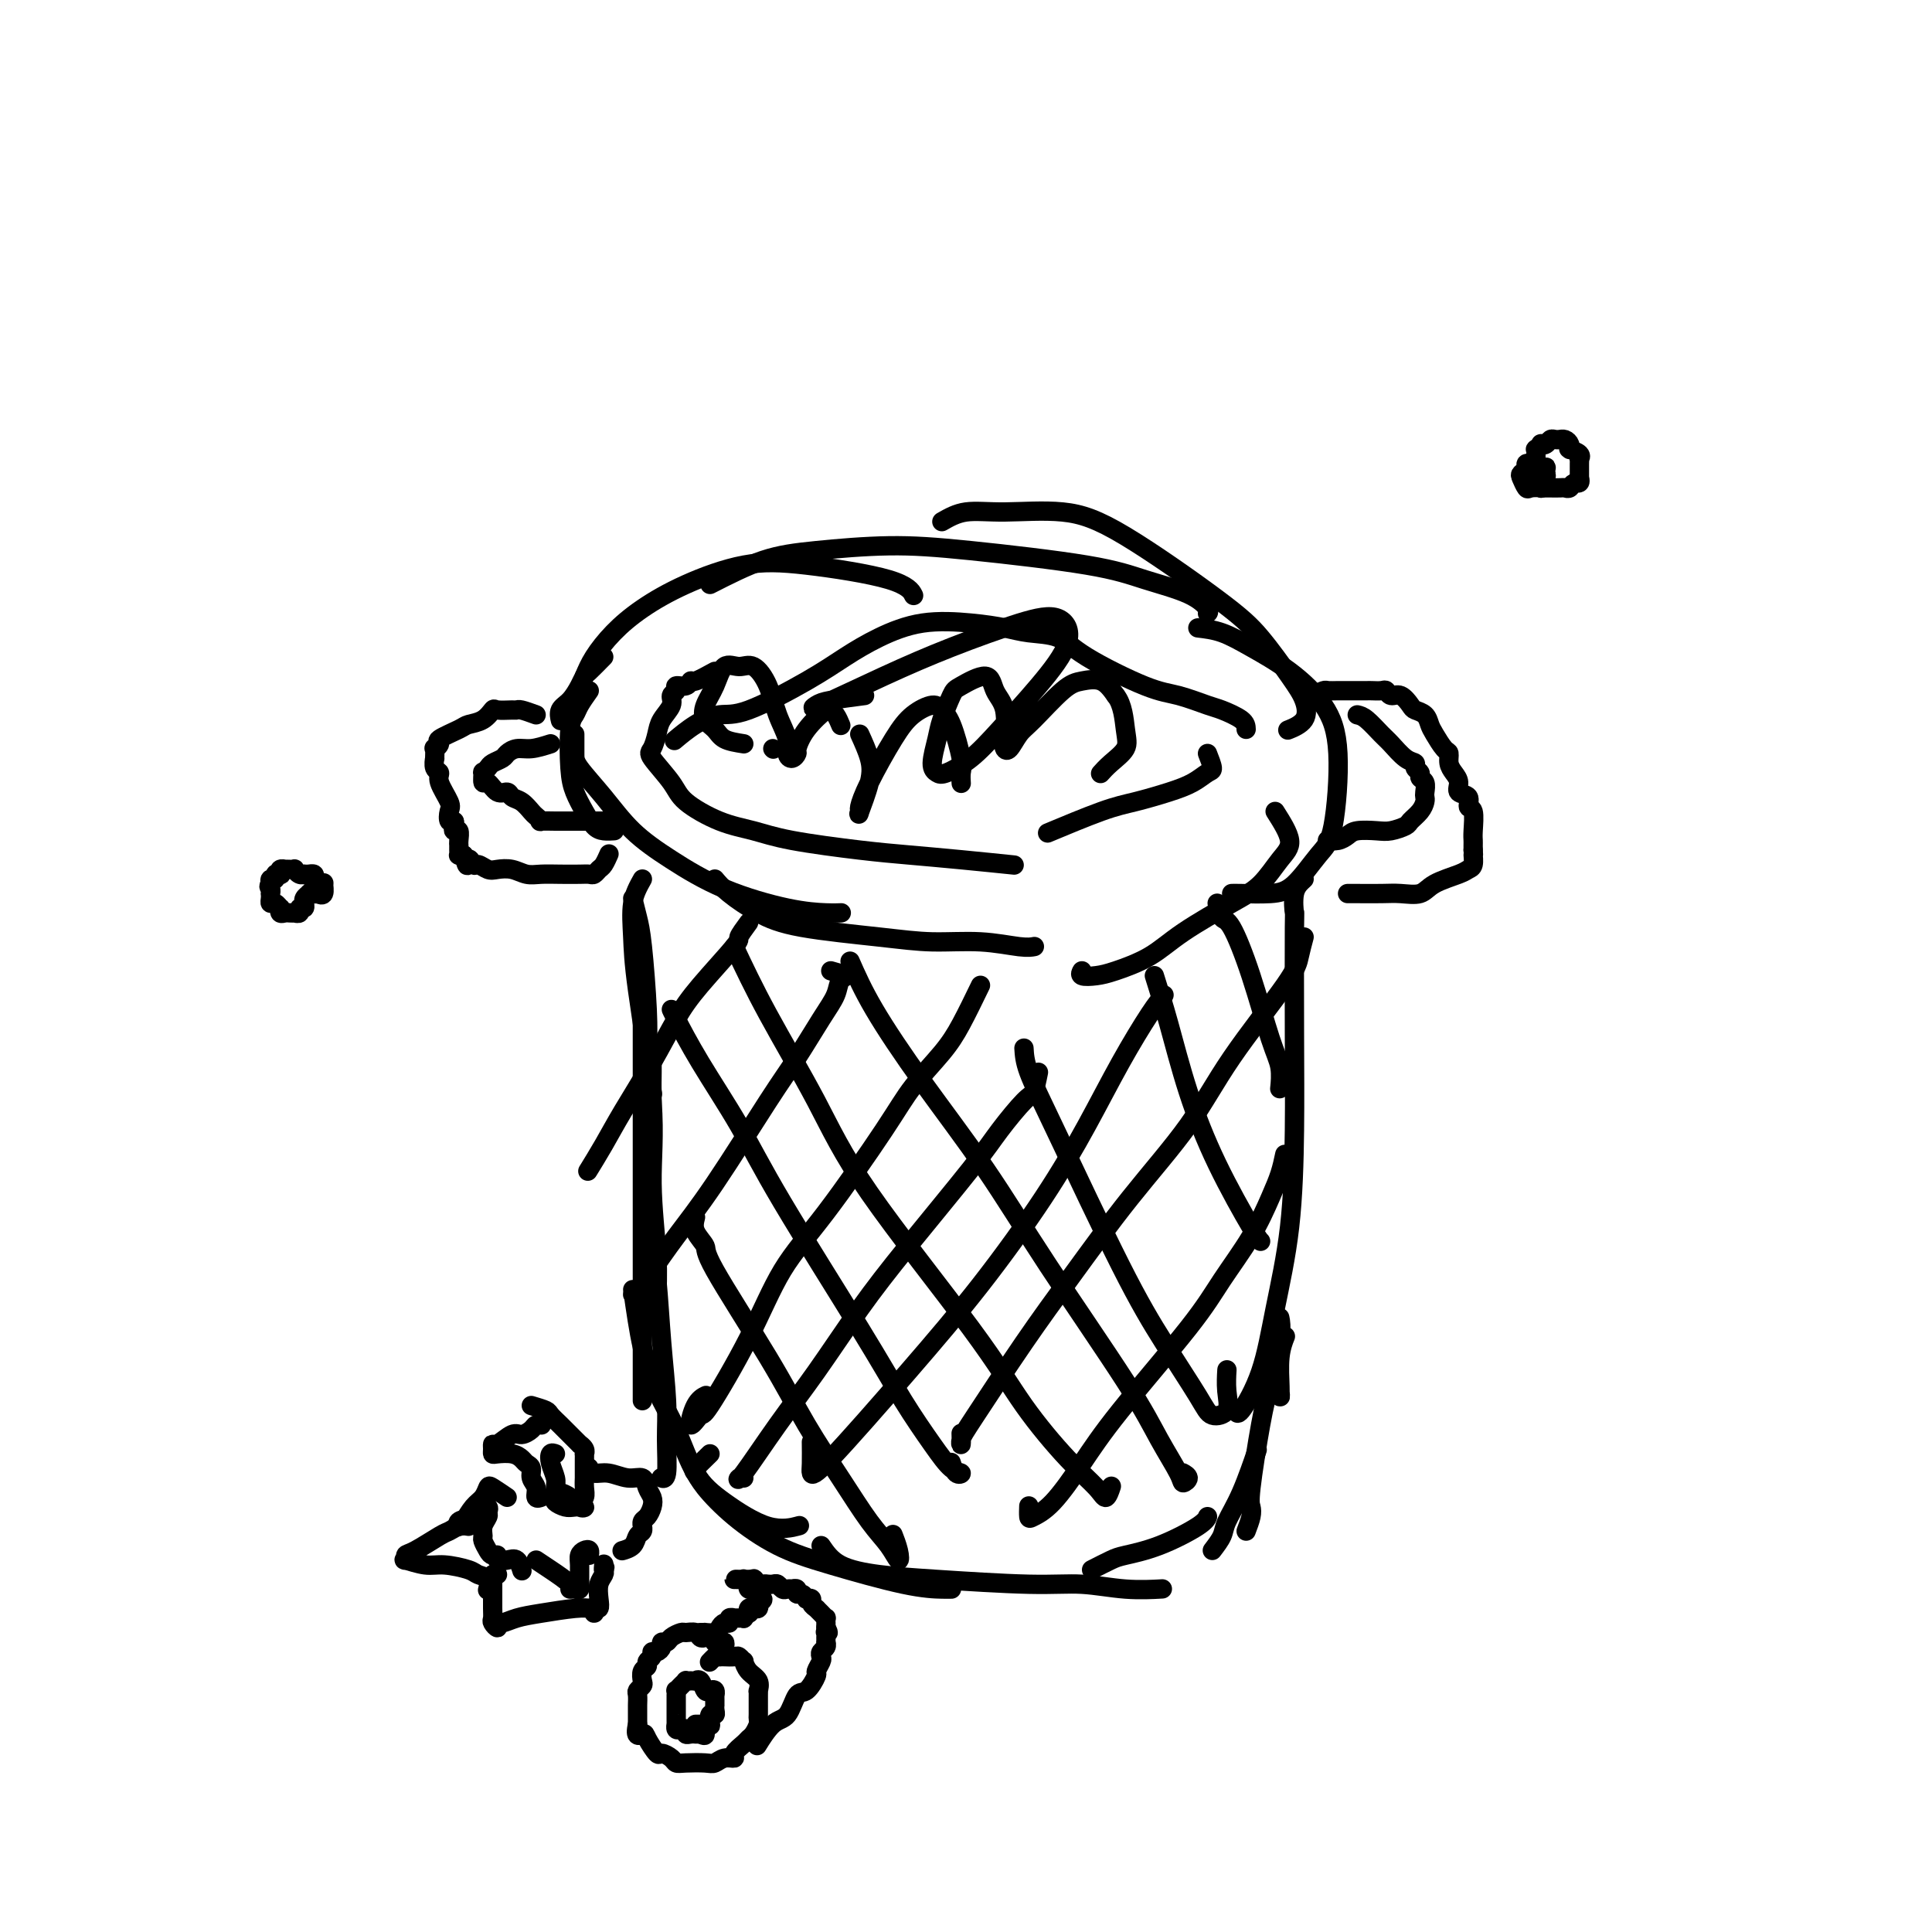 <svg viewBox='0 0 400 400' version='1.1' xmlns='http://www.w3.org/2000/svg' xmlns:xlink='http://www.w3.org/1999/xlink'><g fill='none' stroke='rgb(0,0,0)' stroke-width='4' stroke-linecap='round' stroke-linejoin='round'><path d='M125,136c-1.173,1.194 -2.346,2.388 -3,3c-0.654,0.612 -0.788,0.641 -1,1c-0.212,0.359 -0.502,1.049 -1,2c-0.498,0.951 -1.206,2.162 -2,3c-0.794,0.838 -1.675,1.303 -2,2c-0.325,0.697 -0.093,1.628 0,2c0.093,0.372 0.046,0.186 0,0'/><path d='M122,143c-0.761,1.076 -1.522,2.153 -2,3c-0.478,0.847 -0.672,1.465 -1,2c-0.328,0.535 -0.789,0.987 -1,3c-0.211,2.013 -0.170,5.587 0,8c0.170,2.413 0.470,3.666 1,5c0.530,1.334 1.291,2.750 2,4c0.709,1.250 1.365,2.335 2,3c0.635,0.665 1.248,0.910 2,1c0.752,0.090 1.643,0.026 2,0c0.357,-0.026 0.178,-0.013 0,0'/><path d='M119,152c0.002,1.486 0.005,2.972 0,4c-0.005,1.028 -0.017,1.597 1,3c1.017,1.403 3.063,3.640 5,6c1.937,2.360 3.764,4.843 6,7c2.236,2.157 4.880,3.990 8,6c3.120,2.010 6.717,4.199 11,6c4.283,1.801 9.251,3.215 13,4c3.749,0.785 6.279,0.942 8,1c1.721,0.058 2.635,0.017 3,0c0.365,-0.017 0.183,-0.008 0,0'/><path d='M148,182c0.751,0.892 1.501,1.784 3,3c1.499,1.216 3.745,2.756 6,4c2.255,1.244 4.519,2.194 9,3c4.481,0.806 11.180,1.470 16,2c4.820,0.530 7.761,0.927 11,1c3.239,0.073 6.775,-0.176 10,0c3.225,0.176 6.137,0.778 8,1c1.863,0.222 2.675,0.063 3,0c0.325,-0.063 0.162,-0.032 0,0'/><path d='M121,140c0.522,-1.244 1.044,-2.488 2,-4c0.956,-1.512 2.345,-3.293 4,-5c1.655,-1.707 3.577,-3.339 6,-5c2.423,-1.661 5.346,-3.352 9,-5c3.654,-1.648 8.037,-3.254 12,-4c3.963,-0.746 7.506,-0.633 13,0c5.494,0.633 12.941,1.786 17,3c4.059,1.214 4.731,2.490 5,3c0.269,0.510 0.134,0.255 0,0'/><path d='M147,121c3.767,-1.920 7.534,-3.840 11,-5c3.466,-1.160 6.632,-1.559 11,-2c4.368,-0.441 9.939,-0.922 15,-1c5.061,-0.078 9.612,0.249 17,1c7.388,0.751 17.612,1.928 24,3c6.388,1.072 8.941,2.039 12,3c3.059,0.961 6.624,1.917 9,3c2.376,1.083 3.563,2.291 4,3c0.437,0.709 0.125,0.917 0,1c-0.125,0.083 -0.062,0.042 0,0'/><path d='M195,108c1.503,-0.861 3.005,-1.722 5,-2c1.995,-0.278 4.481,0.029 8,0c3.519,-0.029 8.069,-0.392 12,0c3.931,0.392 7.242,1.538 13,5c5.758,3.462 13.963,9.238 19,13c5.037,3.762 6.908,5.509 9,8c2.092,2.491 4.406,5.725 6,8c1.594,2.275 2.469,3.589 3,5c0.531,1.411 0.720,2.918 0,4c-0.720,1.082 -2.349,1.738 -3,2c-0.651,0.262 -0.326,0.131 0,0'/><path d='M248,130c1.626,0.191 3.253,0.383 5,1c1.747,0.617 3.615,1.660 6,3c2.385,1.340 5.287,2.978 8,5c2.713,2.022 5.237,4.429 7,7c1.763,2.571 2.764,5.305 3,10c0.236,4.695 -0.293,11.349 -1,15c-0.707,3.651 -1.591,4.299 -3,6c-1.409,1.701 -3.345,4.456 -5,6c-1.655,1.544 -3.031,1.878 -5,2c-1.969,0.122 -4.530,0.033 -6,0c-1.470,-0.033 -1.849,-0.009 -2,0c-0.151,0.009 -0.076,0.005 0,0'/><path d='M264,168c1.403,2.213 2.806,4.425 3,6c0.194,1.575 -0.822,2.511 -2,4c-1.178,1.489 -2.517,3.530 -4,5c-1.483,1.470 -3.110,2.369 -6,4c-2.890,1.631 -7.045,3.993 -10,6c-2.955,2.007 -4.711,3.658 -7,5c-2.289,1.342 -5.111,2.373 -7,3c-1.889,0.627 -2.847,0.848 -4,1c-1.153,0.152 -2.503,0.233 -3,0c-0.497,-0.233 -0.142,-0.781 0,-1c0.142,-0.219 0.071,-0.110 0,0'/><path d='M111,148c-1.162,-0.424 -2.324,-0.847 -3,-1c-0.676,-0.153 -0.865,-0.034 -1,0c-0.135,0.034 -0.214,-0.016 -1,0c-0.786,0.016 -2.277,0.097 -3,0c-0.723,-0.097 -0.678,-0.373 -1,0c-0.322,0.373 -1.010,1.395 -2,2c-0.990,0.605 -2.283,0.793 -3,1c-0.717,0.207 -0.857,0.431 -2,1c-1.143,0.569 -3.287,1.481 -4,2c-0.713,0.519 0.005,0.645 0,1c-0.005,0.355 -0.735,0.939 -1,1c-0.265,0.061 -0.067,-0.401 0,0c0.067,0.401 0.002,1.667 0,2c-0.002,0.333 0.060,-0.265 0,0c-0.060,0.265 -0.240,1.393 0,2c0.240,0.607 0.900,0.692 1,1c0.100,0.308 -0.362,0.838 0,2c0.362,1.162 1.547,2.955 2,4c0.453,1.045 0.173,1.342 0,2c-0.173,0.658 -0.239,1.677 0,2c0.239,0.323 0.782,-0.050 1,0c0.218,0.050 0.111,0.524 0,1c-0.111,0.476 -0.226,0.953 0,1c0.226,0.047 0.793,-0.338 1,0c0.207,0.338 0.055,1.397 0,2c-0.055,0.603 -0.012,0.750 0,1c0.012,0.250 -0.007,0.603 0,1c0.007,0.397 0.040,0.838 0,1c-0.040,0.162 -0.154,0.046 0,0c0.154,-0.046 0.577,-0.023 1,0'/><path d='M96,177c0.948,3.874 0.820,1.560 1,1c0.180,-0.560 0.670,0.633 1,1c0.330,0.367 0.500,-0.094 1,0c0.500,0.094 1.329,0.743 2,1c0.671,0.257 1.182,0.121 2,0c0.818,-0.121 1.941,-0.229 3,0c1.059,0.229 2.052,0.793 3,1c0.948,0.207 1.851,0.056 3,0c1.149,-0.056 2.546,-0.018 4,0c1.454,0.018 2.967,0.017 4,0c1.033,-0.017 1.587,-0.051 2,0c0.413,0.051 0.685,0.185 1,0c0.315,-0.185 0.672,-0.689 1,-1c0.328,-0.311 0.627,-0.430 1,-1c0.373,-0.570 0.821,-1.591 1,-2c0.179,-0.409 0.090,-0.204 0,0'/><path d='M114,154c-1.407,0.447 -2.815,0.893 -4,1c-1.185,0.107 -2.149,-0.126 -3,0c-0.851,0.126 -1.591,0.613 -2,1c-0.409,0.387 -0.488,0.676 -1,1c-0.512,0.324 -1.458,0.683 -2,1c-0.542,0.317 -0.679,0.590 -1,1c-0.321,0.410 -0.827,0.955 -1,1c-0.173,0.045 -0.015,-0.409 0,0c0.015,0.409 -0.113,1.682 0,2c0.113,0.318 0.467,-0.319 1,0c0.533,0.319 1.246,1.595 2,2c0.754,0.405 1.550,-0.060 2,0c0.450,0.060 0.556,0.647 1,1c0.444,0.353 1.227,0.473 2,1c0.773,0.527 1.537,1.462 2,2c0.463,0.538 0.624,0.680 1,1c0.376,0.320 0.968,0.818 1,1c0.032,0.182 -0.496,0.049 0,0c0.496,-0.049 2.018,-0.013 3,0c0.982,0.013 1.426,0.004 3,0c1.574,-0.004 4.278,-0.001 6,0c1.722,0.001 2.464,0.000 3,0c0.536,-0.000 0.868,-0.000 1,0c0.132,0.000 0.066,0.000 0,0'/><path d='M272,144c0.780,-0.423 1.560,-0.845 2,-1c0.440,-0.155 0.542,-0.041 1,0c0.458,0.041 1.274,0.011 2,0c0.726,-0.011 1.364,-0.003 2,0c0.636,0.003 1.270,-0.000 2,0c0.730,0.000 1.557,0.004 2,0c0.443,-0.004 0.503,-0.017 1,0c0.497,0.017 1.433,0.064 2,0c0.567,-0.064 0.767,-0.238 1,0c0.233,0.238 0.500,0.889 1,1c0.500,0.111 1.233,-0.318 2,0c0.767,0.318 1.566,1.382 2,2c0.434,0.618 0.501,0.789 1,1c0.499,0.211 1.430,0.461 2,1c0.570,0.539 0.779,1.366 1,2c0.221,0.634 0.454,1.076 1,2c0.546,0.924 1.404,2.330 2,3c0.596,0.670 0.928,0.603 1,1c0.072,0.397 -0.116,1.257 0,2c0.116,0.743 0.538,1.369 1,2c0.462,0.631 0.965,1.265 1,2c0.035,0.735 -0.397,1.569 0,2c0.397,0.431 1.623,0.458 2,1c0.377,0.542 -0.095,1.598 0,2c0.095,0.402 0.758,0.149 1,1c0.242,0.851 0.065,2.805 0,4c-0.065,1.195 -0.017,1.629 0,2c0.017,0.371 0.005,0.677 0,1c-0.005,0.323 -0.002,0.661 0,1'/><path d='M305,176c0.142,1.820 -0.003,0.872 0,1c0.003,0.128 0.154,1.334 0,2c-0.154,0.666 -0.614,0.791 -1,1c-0.386,0.209 -0.699,0.501 -2,1c-1.301,0.499 -3.591,1.206 -5,2c-1.409,0.794 -1.936,1.677 -3,2c-1.064,0.323 -2.663,0.087 -4,0c-1.337,-0.087 -2.410,-0.023 -4,0c-1.590,0.023 -3.697,0.006 -5,0c-1.303,-0.006 -1.801,-0.002 -2,0c-0.199,0.002 -0.100,0.001 0,0'/><path d='M281,148c0.546,0.121 1.093,0.242 2,1c0.907,0.758 2.175,2.154 3,3c0.825,0.846 1.206,1.144 2,2c0.794,0.856 2.002,2.271 3,3c0.998,0.729 1.788,0.772 2,1c0.212,0.228 -0.153,0.642 0,1c0.153,0.358 0.826,0.659 1,1c0.174,0.341 -0.149,0.720 0,1c0.149,0.280 0.770,0.459 1,1c0.230,0.541 0.068,1.444 0,2c-0.068,0.556 -0.044,0.765 0,1c0.044,0.235 0.108,0.498 0,1c-0.108,0.502 -0.387,1.245 -1,2c-0.613,0.755 -1.561,1.522 -2,2c-0.439,0.478 -0.369,0.667 -1,1c-0.631,0.333 -1.965,0.811 -3,1c-1.035,0.189 -1.773,0.089 -3,0c-1.227,-0.089 -2.942,-0.168 -4,0c-1.058,0.168 -1.459,0.581 -2,1c-0.541,0.419 -1.223,0.844 -2,1c-0.777,0.156 -1.651,0.045 -2,0c-0.349,-0.045 -0.175,-0.022 0,0'/><path d='M148,139c-1.591,0.877 -3.182,1.755 -4,2c-0.818,0.245 -0.865,-0.142 -1,0c-0.135,0.142 -0.360,0.814 -1,1c-0.640,0.186 -1.695,-0.113 -2,0c-0.305,0.113 0.140,0.638 0,1c-0.140,0.362 -0.863,0.563 -1,1c-0.137,0.437 0.314,1.112 0,2c-0.314,0.888 -1.391,1.991 -2,3c-0.609,1.009 -0.750,1.924 -1,3c-0.250,1.076 -0.611,2.312 -1,3c-0.389,0.688 -0.808,0.828 0,2c0.808,1.172 2.844,3.378 4,5c1.156,1.622 1.433,2.662 3,4c1.567,1.338 4.424,2.974 7,4c2.576,1.026 4.872,1.440 7,2c2.128,0.560 4.088,1.264 8,2c3.912,0.736 9.775,1.504 14,2c4.225,0.496 6.813,0.721 10,1c3.187,0.279 6.973,0.614 11,1c4.027,0.386 8.293,0.825 10,1c1.707,0.175 0.853,0.088 0,0'/><path d='M258,151c-0.021,-0.634 -0.042,-1.269 -1,-2c-0.958,-0.731 -2.854,-1.560 -4,-2c-1.146,-0.440 -1.543,-0.493 -3,-1c-1.457,-0.507 -3.975,-1.470 -6,-2c-2.025,-0.530 -3.558,-0.628 -7,-2c-3.442,-1.372 -8.793,-4.017 -12,-6c-3.207,-1.983 -4.269,-3.304 -6,-4c-1.731,-0.696 -4.131,-0.767 -6,-1c-1.869,-0.233 -3.208,-0.629 -5,-1c-1.792,-0.371 -4.037,-0.717 -7,-1c-2.963,-0.283 -6.645,-0.502 -10,0c-3.355,0.502 -6.385,1.727 -9,3c-2.615,1.273 -4.817,2.594 -7,4c-2.183,1.406 -4.347,2.896 -8,5c-3.653,2.104 -8.794,4.824 -12,6c-3.206,1.176 -4.478,0.810 -6,1c-1.522,0.190 -3.294,0.936 -5,2c-1.706,1.064 -3.344,2.447 -4,3c-0.656,0.553 -0.328,0.277 0,0'/><path d='M250,156c0.473,1.203 0.946,2.406 1,3c0.054,0.594 -0.310,0.579 -1,1c-0.690,0.421 -1.707,1.276 -3,2c-1.293,0.724 -2.863,1.315 -5,2c-2.137,0.685 -4.841,1.462 -7,2c-2.159,0.538 -3.774,0.837 -7,2c-3.226,1.163 -8.065,3.189 -10,4c-1.935,0.811 -0.968,0.405 0,0'/><path d='M160,155c0.000,0.000 0.100,0.100 0.1,0.1'/><path d='M154,154c-1.521,-0.239 -3.042,-0.478 -4,-1c-0.958,-0.522 -1.351,-1.328 -2,-2c-0.649,-0.672 -1.552,-1.209 -2,-2c-0.448,-0.791 -0.441,-1.837 0,-3c0.441,-1.163 1.315,-2.445 2,-4c0.685,-1.555 1.180,-3.383 2,-4c0.820,-0.617 1.965,-0.023 3,0c1.035,0.023 1.961,-0.523 3,0c1.039,0.523 2.190,2.117 3,4c0.810,1.883 1.279,4.056 2,6c0.721,1.944 1.695,3.658 2,5c0.305,1.342 -0.058,2.310 0,3c0.058,0.690 0.538,1.102 1,1c0.462,-0.102 0.908,-0.718 1,-1c0.092,-0.282 -0.169,-0.232 0,-1c0.169,-0.768 0.767,-2.356 2,-4c1.233,-1.644 3.101,-3.344 4,-4c0.899,-0.656 0.829,-0.269 1,0c0.171,0.269 0.585,0.418 1,1c0.415,0.582 0.833,1.595 1,2c0.167,0.405 0.084,0.203 0,0'/><path d='M178,152c0.784,1.729 1.568,3.457 2,5c0.432,1.543 0.511,2.900 0,5c-0.511,2.100 -1.613,4.943 -2,6c-0.387,1.057 -0.057,0.327 0,0c0.057,-0.327 -0.157,-0.250 0,-1c0.157,-0.750 0.685,-2.328 2,-5c1.315,-2.672 3.415,-6.438 5,-9c1.585,-2.562 2.653,-3.920 4,-5c1.347,-1.080 2.974,-1.881 4,-2c1.026,-0.119 1.452,0.445 2,1c0.548,0.555 1.219,1.102 2,3c0.781,1.898 1.673,5.148 2,7c0.327,1.852 0.088,2.306 0,3c-0.088,0.694 -0.025,1.627 0,2c0.025,0.373 0.013,0.187 0,0'/><path d='M179,144c-2.671,0.348 -5.341,0.695 -7,1c-1.659,0.305 -2.305,0.566 -3,1c-0.695,0.434 -1.438,1.041 1,0c2.438,-1.041 8.059,-3.731 13,-6c4.941,-2.269 9.203,-4.116 14,-6c4.797,-1.884 10.129,-3.804 14,-5c3.871,-1.196 6.281,-1.667 8,-1c1.719,0.667 2.749,2.473 2,5c-0.749,2.527 -3.275,5.774 -6,9c-2.725,3.226 -5.649,6.430 -8,9c-2.351,2.570 -4.129,4.504 -6,6c-1.871,1.496 -3.834,2.552 -5,3c-1.166,0.448 -1.535,0.288 -2,0c-0.465,-0.288 -1.025,-0.705 -1,-2c0.025,-1.295 0.637,-3.467 1,-5c0.363,-1.533 0.477,-2.426 1,-4c0.523,-1.574 1.454,-3.827 2,-5c0.546,-1.173 0.707,-1.264 2,-2c1.293,-0.736 3.719,-2.117 5,-2c1.281,0.117 1.417,1.733 2,3c0.583,1.267 1.612,2.186 2,4c0.388,1.814 0.134,4.523 0,6c-0.134,1.477 -0.150,1.724 0,2c0.150,0.276 0.465,0.582 1,0c0.535,-0.582 1.291,-2.053 2,-3c0.709,-0.947 1.372,-1.370 3,-3c1.628,-1.630 4.220,-4.468 6,-6c1.780,-1.532 2.749,-1.759 4,-2c1.251,-0.241 2.786,-0.498 4,0c1.214,0.498 2.107,1.749 3,3'/><path d='M231,144c1.496,1.847 1.735,4.965 2,7c0.265,2.035 0.556,2.989 0,4c-0.556,1.011 -1.957,2.080 -3,3c-1.043,0.920 -1.726,1.691 -2,2c-0.274,0.309 -0.137,0.154 0,0'/><path d='M131,186c0.339,1.349 0.678,2.698 1,4c0.322,1.302 0.626,2.555 1,6c0.374,3.445 0.818,9.080 1,13c0.182,3.920 0.101,6.124 0,8c-0.101,1.876 -0.223,3.423 0,5c0.223,1.577 0.792,3.182 1,4c0.208,0.818 0.056,0.848 0,0c-0.056,-0.848 -0.015,-2.574 0,-4c0.015,-1.426 0.004,-2.550 0,-3c-0.004,-0.450 -0.002,-0.225 0,0'/><path d='M133,182c-0.840,1.497 -1.680,2.994 -2,5c-0.320,2.006 -0.120,4.523 0,7c0.120,2.477 0.162,4.916 1,11c0.838,6.084 2.474,15.812 3,23c0.526,7.188 -0.059,11.834 0,17c0.059,5.166 0.762,10.851 1,15c0.238,4.149 0.011,6.761 0,9c-0.011,2.239 0.193,4.105 0,4c-0.193,-0.105 -0.783,-2.182 -1,-4c-0.217,-1.818 -0.062,-3.377 0,-4c0.062,-0.623 0.031,-0.312 0,0'/><path d='M133,200c0.000,0.168 0.000,0.335 0,3c0.000,2.665 0.000,7.827 0,12c0.000,4.173 0.000,7.357 0,11c0.000,3.643 0.000,7.746 0,12c0.000,4.254 0.000,8.660 0,13c0.000,4.340 0.000,8.613 0,14c0.000,5.387 0.000,11.887 0,16c0.000,4.113 0.000,5.838 0,7c0.000,1.162 0.000,1.761 0,2c0.000,0.239 0.000,0.120 0,0'/><path d='M135,226c0.002,1.362 0.004,2.725 0,4c-0.004,1.275 -0.012,2.464 0,3c0.012,0.536 0.046,0.420 0,4c-0.046,3.580 -0.170,10.856 0,16c0.170,5.144 0.635,8.156 1,12c0.365,3.844 0.630,8.518 1,13c0.370,4.482 0.845,8.770 1,12c0.155,3.230 -0.011,5.401 0,8c0.011,2.599 0.199,5.624 0,7c-0.199,1.376 -0.784,1.101 -1,1c-0.216,-0.101 -0.062,-0.029 0,0c0.062,0.029 0.031,0.014 0,0'/><path d='M131,267c0.603,4.232 1.206,8.465 2,12c0.794,3.535 1.778,6.374 3,9c1.222,2.626 2.682,5.040 4,8c1.318,2.960 2.494,6.467 4,9c1.506,2.533 3.342,4.091 6,6c2.658,1.909 6.139,4.168 9,5c2.861,0.832 5.103,0.238 6,0c0.897,-0.238 0.448,-0.119 0,0'/><path d='M147,301c-1.241,1.208 -2.482,2.417 -3,3c-0.518,0.583 -0.314,0.542 0,1c0.314,0.458 0.739,1.415 2,3c1.261,1.585 3.360,3.798 6,6c2.640,2.202 5.821,4.394 9,6c3.179,1.606 6.354,2.626 11,4c4.646,1.374 10.761,3.100 15,4c4.239,0.900 6.603,0.973 8,1c1.397,0.027 1.828,0.008 2,0c0.172,-0.008 0.086,-0.004 0,0'/><path d='M170,320c1.014,1.486 2.028,2.971 4,4c1.972,1.029 4.902,1.600 8,2c3.098,0.400 6.365,0.629 12,1c5.635,0.371 13.637,0.884 19,1c5.363,0.116 8.087,-0.165 11,0c2.913,0.165 6.015,0.775 9,1c2.985,0.225 5.853,0.064 7,0c1.147,-0.064 0.574,-0.032 0,0'/><path d='M226,325c1.503,-0.765 3.005,-1.529 4,-2c0.995,-0.471 1.482,-0.648 3,-1c1.518,-0.352 4.067,-0.878 7,-2c2.933,-1.122 6.251,-2.841 8,-4c1.749,-1.159 1.928,-1.760 2,-2c0.072,-0.240 0.036,-0.120 0,0'/><path d='M251,321c0.799,-1.046 1.598,-2.093 2,-3c0.402,-0.907 0.407,-1.676 1,-3c0.593,-1.324 1.775,-3.203 3,-6c1.225,-2.797 2.493,-6.514 3,-8c0.507,-1.486 0.254,-0.743 0,0'/><path d='M258,317c0.410,-1.072 0.819,-2.144 1,-3c0.181,-0.856 0.133,-1.495 0,-2c-0.133,-0.505 -0.351,-0.875 0,-4c0.351,-3.125 1.271,-9.006 2,-13c0.729,-3.994 1.268,-6.101 2,-9c0.732,-2.899 1.659,-6.588 2,-9c0.341,-2.412 0.098,-3.546 0,-4c-0.098,-0.454 -0.049,-0.227 0,0'/><path d='M263,277c0.309,0.934 0.618,1.867 1,4c0.382,2.133 0.838,5.464 1,7c0.162,1.536 0.030,1.276 0,1c-0.030,-0.276 0.044,-0.569 0,-2c-0.044,-1.431 -0.204,-4.001 0,-6c0.204,-1.999 0.773,-3.428 1,-4c0.227,-0.572 0.114,-0.286 0,0'/><path d='M270,182c-0.845,0.761 -1.690,1.522 -2,3c-0.310,1.478 -0.084,3.672 0,4c0.084,0.328 0.027,-1.208 0,3c-0.027,4.208 -0.025,14.162 0,22c0.025,7.838 0.073,13.559 0,20c-0.073,6.441 -0.268,13.603 -1,20c-0.732,6.397 -2.000,12.029 -3,17c-1.000,4.971 -1.732,9.281 -3,13c-1.268,3.719 -3.072,6.847 -4,8c-0.928,1.153 -0.979,0.329 -1,0c-0.021,-0.329 -0.010,-0.165 0,0'/><path d='M144,252c-0.241,0.959 -0.482,1.918 0,3c0.482,1.082 1.688,2.288 2,3c0.312,0.712 -0.269,0.931 2,5c2.269,4.069 7.388,11.988 11,18c3.612,6.012 5.718,10.117 8,14c2.282,3.883 4.742,7.544 7,11c2.258,3.456 4.314,6.709 6,9c1.686,2.291 3.001,3.622 4,5c0.999,1.378 1.680,2.802 2,3c0.320,0.198 0.278,-0.831 0,-2c-0.278,-1.169 -0.794,-2.477 -1,-3c-0.206,-0.523 -0.103,-0.262 0,0'/><path d='M139,209c0.056,0.140 0.113,0.279 1,2c0.887,1.721 2.605,5.023 5,9c2.395,3.977 5.466,8.628 8,13c2.534,4.372 4.530,8.464 9,16c4.470,7.536 11.412,18.516 16,26c4.588,7.484 6.820,11.471 9,15c2.180,3.529 4.307,6.598 6,9c1.693,2.402 2.951,4.135 4,5c1.049,0.865 1.889,0.861 2,1c0.111,0.139 -0.509,0.422 -1,0c-0.491,-0.422 -0.855,-1.549 -1,-2c-0.145,-0.451 -0.073,-0.225 0,0'/><path d='M152,196c2.009,4.257 4.017,8.514 7,14c2.983,5.486 6.939,12.203 10,18c3.061,5.797 5.226,10.676 11,19c5.774,8.324 15.158,20.093 21,28c5.842,7.907 8.144,11.954 11,16c2.856,4.046 6.268,8.093 9,11c2.732,2.907 4.784,4.676 6,6c1.216,1.324 1.597,2.203 2,2c0.403,-0.203 0.830,-1.486 1,-2c0.170,-0.514 0.085,-0.257 0,0'/><path d='M176,199c1.301,2.958 2.602,5.915 5,10c2.398,4.085 5.894,9.296 10,15c4.106,5.704 8.824,11.899 13,18c4.176,6.101 7.811,12.109 13,20c5.189,7.891 11.931,17.667 16,24c4.069,6.333 5.465,9.224 7,12c1.535,2.776 3.210,5.437 4,7c0.790,1.563 0.696,2.027 1,2c0.304,-0.027 1.005,-0.546 1,-1c-0.005,-0.454 -0.716,-0.844 -1,-1c-0.284,-0.156 -0.142,-0.078 0,0'/><path d='M212,217c0.078,1.352 0.157,2.704 1,5c0.843,2.296 2.451,5.537 6,13c3.549,7.463 9.039,19.148 13,27c3.961,7.852 6.392,11.872 9,16c2.608,4.128 5.392,8.363 7,11c1.608,2.637 2.039,3.676 3,4c0.961,0.324 2.454,-0.068 3,-1c0.546,-0.932 0.147,-2.405 0,-4c-0.147,-1.595 -0.042,-3.313 0,-4c0.042,-0.687 0.021,-0.344 0,0'/><path d='M239,202c0.944,2.997 1.889,5.994 3,10c1.111,4.006 2.389,9.021 4,14c1.611,4.979 3.556,9.922 6,15c2.444,5.078 5.389,10.290 7,13c1.611,2.710 1.889,2.917 2,3c0.111,0.083 0.056,0.041 0,0'/><path d='M252,187c0.289,1.250 0.579,2.500 1,3c0.421,0.500 0.974,0.250 2,2c1.026,1.750 2.523,5.499 4,10c1.477,4.501 2.932,9.753 4,13c1.068,3.247 1.749,4.490 2,6c0.251,1.510 0.072,3.289 0,4c-0.072,0.711 -0.036,0.356 0,0'/><path d='M155,191c-0.912,1.242 -1.823,2.484 -2,3c-0.177,0.516 0.382,0.306 -1,2c-1.382,1.694 -4.704,5.291 -7,8c-2.296,2.709 -3.565,4.531 -5,7c-1.435,2.469 -3.037,5.587 -5,9c-1.963,3.413 -4.289,7.121 -6,10c-1.711,2.879 -2.807,4.929 -4,7c-1.193,2.071 -2.484,4.163 -3,5c-0.516,0.837 -0.258,0.418 0,0'/><path d='M172,201c1.366,0.374 2.733,0.748 3,1c0.267,0.252 -0.565,0.380 -1,1c-0.435,0.620 -0.473,1.730 -1,3c-0.527,1.270 -1.543,2.700 -3,5c-1.457,2.300 -3.355,5.469 -5,8c-1.645,2.531 -3.035,4.426 -6,9c-2.965,4.574 -7.503,11.829 -11,17c-3.497,5.171 -5.953,8.257 -8,11c-2.047,2.743 -3.687,5.141 -5,7c-1.313,1.859 -2.300,3.179 -3,4c-0.700,0.821 -1.111,1.144 -1,1c0.111,-0.144 0.746,-0.755 1,-1c0.254,-0.245 0.127,-0.122 0,0'/><path d='M203,204c-1.393,2.873 -2.785,5.745 -4,8c-1.215,2.255 -2.252,3.892 -4,6c-1.748,2.108 -4.206,4.687 -6,7c-1.794,2.313 -2.922,4.359 -6,9c-3.078,4.641 -8.105,11.878 -12,17c-3.895,5.122 -6.659,8.130 -9,12c-2.341,3.870 -4.257,8.604 -7,14c-2.743,5.396 -6.311,11.456 -8,14c-1.689,2.544 -1.500,1.571 -2,2c-0.500,0.429 -1.691,2.259 -2,2c-0.309,-0.259 0.263,-2.608 1,-4c0.737,-1.392 1.639,-1.826 2,-2c0.361,-0.174 0.180,-0.087 0,0'/><path d='M215,222c-0.323,1.610 -0.645,3.220 -1,4c-0.355,0.780 -0.741,0.729 -2,2c-1.259,1.271 -3.391,3.862 -5,6c-1.609,2.138 -2.696,3.823 -6,8c-3.304,4.177 -8.826,10.847 -13,16c-4.174,5.153 -7.000,8.788 -10,13c-3.000,4.212 -6.173,8.999 -9,13c-2.827,4.001 -5.307,7.216 -8,11c-2.693,3.784 -5.598,8.138 -7,10c-1.402,1.862 -1.301,1.232 -1,1c0.301,-0.232 0.800,-0.066 1,0c0.200,0.066 0.100,0.033 0,0'/><path d='M241,206c-0.750,0.862 -1.499,1.724 -3,4c-1.501,2.276 -3.753,5.966 -6,10c-2.247,4.034 -4.489,8.413 -7,13c-2.511,4.587 -5.289,9.384 -9,15c-3.711,5.616 -8.353,12.051 -13,18c-4.647,5.949 -9.298,11.411 -15,18c-5.702,6.589 -12.456,14.304 -16,18c-3.544,3.696 -3.878,3.372 -4,3c-0.122,-0.372 -0.033,-0.792 0,-2c0.033,-1.208 0.009,-3.202 0,-4c-0.009,-0.798 -0.005,-0.399 0,0'/><path d='M270,194c-0.364,1.377 -0.728,2.755 -1,4c-0.272,1.245 -0.453,2.358 -3,6c-2.547,3.642 -7.460,9.812 -11,15c-3.540,5.188 -5.708,9.392 -9,14c-3.292,4.608 -7.709,9.619 -12,15c-4.291,5.381 -8.456,11.132 -12,16c-3.544,4.868 -6.466,8.852 -10,14c-3.534,5.148 -7.679,11.460 -10,15c-2.321,3.540 -2.818,4.310 -3,5c-0.182,0.690 -0.049,1.301 0,1c0.049,-0.301 0.014,-1.515 0,-2c-0.014,-0.485 -0.007,-0.243 0,0'/><path d='M266,239c-0.277,1.307 -0.554,2.614 -1,4c-0.446,1.386 -1.062,2.849 -2,5c-0.938,2.151 -2.199,4.988 -4,8c-1.801,3.012 -4.144,6.200 -6,9c-1.856,2.800 -3.226,5.212 -7,10c-3.774,4.788 -9.954,11.950 -14,17c-4.046,5.050 -5.960,7.987 -8,11c-2.040,3.013 -4.207,6.103 -6,8c-1.793,1.897 -3.213,2.601 -4,3c-0.787,0.399 -0.943,0.492 -1,0c-0.057,-0.492 -0.016,-1.569 0,-2c0.016,-0.431 0.008,-0.215 0,0'/><path d='M112,295c0.096,0.021 0.193,0.042 0,0c-0.193,-0.042 -0.675,-0.147 -1,0c-0.325,0.147 -0.494,0.546 -1,1c-0.506,0.454 -1.351,0.961 -2,1c-0.649,0.039 -1.102,-0.392 -2,0c-0.898,0.392 -2.239,1.608 -3,2c-0.761,0.392 -0.940,-0.039 -1,0c-0.060,0.039 0.001,0.549 0,1c-0.001,0.451 -0.064,0.842 0,1c0.064,0.158 0.256,0.083 1,0c0.744,-0.083 2.041,-0.174 3,0c0.959,0.174 1.582,0.612 2,1c0.418,0.388 0.633,0.724 1,1c0.367,0.276 0.887,0.491 1,1c0.113,0.509 -0.180,1.313 0,2c0.180,0.687 0.832,1.256 1,2c0.168,0.744 -0.147,1.662 0,2c0.147,0.338 0.756,0.097 1,0c0.244,-0.097 0.122,-0.048 0,0'/><path d='M115,301c-0.392,-0.148 -0.784,-0.296 -1,0c-0.216,0.296 -0.256,1.035 0,2c0.256,0.965 0.807,2.157 1,3c0.193,0.843 0.029,1.336 0,2c-0.029,0.664 0.077,1.498 0,2c-0.077,0.502 -0.338,0.672 0,1c0.338,0.328 1.276,0.813 2,1c0.724,0.187 1.234,0.074 2,0c0.766,-0.074 1.788,-0.111 2,0c0.212,0.111 -0.387,0.370 -1,0c-0.613,-0.370 -1.242,-1.369 -2,-2c-0.758,-0.631 -1.645,-0.895 -2,-1c-0.355,-0.105 -0.177,-0.053 0,0'/><path d='M110,291c1.204,0.358 2.407,0.717 3,1c0.593,0.283 0.575,0.492 1,1c0.425,0.508 1.295,1.316 2,2c0.705,0.684 1.247,1.245 2,2c0.753,0.755 1.719,1.704 2,2c0.281,0.296 -0.121,-0.062 0,0c0.121,0.062 0.764,0.543 1,1c0.236,0.457 0.063,0.891 0,1c-0.063,0.109 -0.017,-0.107 0,0c0.017,0.107 0.005,0.539 0,1c-0.005,0.461 -0.002,0.952 0,1c0.002,0.048 0.001,-0.349 0,0c-0.001,0.349 -0.004,1.442 0,2c0.004,0.558 0.015,0.580 0,1c-0.015,0.420 -0.057,1.237 0,2c0.057,0.763 0.211,1.473 0,2c-0.211,0.527 -0.788,0.873 -1,1c-0.212,0.127 -0.061,0.036 0,0c0.061,-0.036 0.030,-0.018 0,0'/><path d='M105,310c-1.173,-0.795 -2.345,-1.590 -3,-2c-0.655,-0.410 -0.792,-0.435 -1,0c-0.208,0.435 -0.488,1.329 -1,2c-0.512,0.671 -1.255,1.120 -2,2c-0.745,0.880 -1.490,2.190 -2,3c-0.510,0.810 -0.784,1.120 -1,1c-0.216,-0.120 -0.373,-0.670 0,-1c0.373,-0.330 1.278,-0.440 2,-1c0.722,-0.560 1.261,-1.570 2,-2c0.739,-0.430 1.676,-0.280 2,0c0.324,0.280 0.033,0.690 0,1c-0.033,0.310 0.190,0.520 0,1c-0.190,0.480 -0.794,1.229 -1,2c-0.206,0.771 -0.012,1.565 0,2c0.012,0.435 -0.156,0.513 0,1c0.156,0.487 0.636,1.385 1,2c0.364,0.615 0.612,0.947 1,1c0.388,0.053 0.917,-0.175 1,0c0.083,0.175 -0.279,0.751 0,1c0.279,0.249 1.198,0.170 2,0c0.802,-0.170 1.485,-0.430 2,0c0.515,0.430 0.861,1.552 1,2c0.139,0.448 0.069,0.224 0,0'/><path d='M111,323c0.809,0.537 1.618,1.073 3,2c1.382,0.927 3.337,2.243 4,3c0.663,0.757 0.034,0.953 0,1c-0.034,0.047 0.526,-0.057 1,0c0.474,0.057 0.862,0.275 1,0c0.138,-0.275 0.027,-1.041 0,-2c-0.027,-0.959 0.031,-2.110 0,-3c-0.031,-0.890 -0.152,-1.520 0,-2c0.152,-0.480 0.577,-0.809 1,-1c0.423,-0.191 0.845,-0.244 1,0c0.155,0.244 0.044,0.784 0,1c-0.044,0.216 -0.022,0.108 0,0'/><path d='M122,304c-0.049,-0.122 -0.097,-0.245 0,0c0.097,0.245 0.340,0.856 1,1c0.660,0.144 1.735,-0.180 3,0c1.265,0.180 2.718,0.863 4,1c1.282,0.137 2.393,-0.272 3,0c0.607,0.272 0.709,1.224 1,2c0.291,0.776 0.772,1.375 1,2c0.228,0.625 0.205,1.277 0,2c-0.205,0.723 -0.590,1.517 -1,2c-0.410,0.483 -0.845,0.653 -1,1c-0.155,0.347 -0.029,0.870 0,1c0.029,0.130 -0.038,-0.133 0,0c0.038,0.133 0.181,0.663 0,1c-0.181,0.337 -0.688,0.482 -1,1c-0.312,0.518 -0.430,1.409 -1,2c-0.570,0.591 -1.591,0.883 -2,1c-0.409,0.117 -0.204,0.058 0,0'/><path d='M103,326c-0.423,-0.094 -0.845,-0.187 -1,0c-0.155,0.187 -0.041,0.656 0,1c0.041,0.344 0.010,0.564 0,1c-0.010,0.436 0.001,1.088 0,2c-0.001,0.912 -0.015,2.083 0,3c0.015,0.917 0.058,1.581 0,2c-0.058,0.419 -0.218,0.593 0,1c0.218,0.407 0.813,1.049 1,1c0.187,-0.049 -0.036,-0.787 0,-1c0.036,-0.213 0.329,0.101 1,0c0.671,-0.101 1.720,-0.615 3,-1c1.280,-0.385 2.792,-0.640 5,-1c2.208,-0.360 5.114,-0.824 7,-1c1.886,-0.176 2.753,-0.065 3,0c0.247,0.065 -0.126,0.086 0,0c0.126,-0.086 0.752,-0.277 1,0c0.248,0.277 0.118,1.021 0,1c-0.118,-0.021 -0.224,-0.807 0,-1c0.224,-0.193 0.778,0.208 1,0c0.222,-0.208 0.111,-1.025 0,-2c-0.111,-0.975 -0.222,-2.109 0,-3c0.222,-0.891 0.778,-1.540 1,-2c0.222,-0.460 0.111,-0.730 0,-1'/><path d='M125,325c0.464,-1.179 0.125,-0.125 0,0c-0.125,0.125 -0.036,-0.679 0,-1c0.036,-0.321 0.018,-0.161 0,0'/><path d='M97,316c-0.643,-0.106 -1.287,-0.211 -2,0c-0.713,0.211 -1.497,0.740 -2,1c-0.503,0.260 -0.727,0.251 -2,1c-1.273,0.749 -3.597,2.257 -5,3c-1.403,0.743 -1.886,0.720 -2,1c-0.114,0.280 0.141,0.863 0,1c-0.141,0.137 -0.677,-0.170 0,0c0.677,0.170 2.567,0.818 4,1c1.433,0.182 2.408,-0.101 4,0c1.592,0.101 3.799,0.588 5,1c1.201,0.412 1.394,0.750 2,1c0.606,0.250 1.625,0.414 2,1c0.375,0.586 0.107,1.596 0,2c-0.107,0.404 -0.054,0.202 0,0'/><path d='M150,341c0.081,-0.425 0.162,-0.850 0,-1c-0.162,-0.150 -0.568,-0.026 -1,0c-0.432,0.026 -0.889,-0.044 -1,0c-0.111,0.044 0.126,0.204 0,0c-0.126,-0.204 -0.615,-0.772 -1,-1c-0.385,-0.228 -0.665,-0.114 -1,0c-0.335,0.114 -0.723,0.229 -1,0c-0.277,-0.229 -0.441,-0.804 -1,-1c-0.559,-0.196 -1.513,-0.015 -2,0c-0.487,0.015 -0.508,-0.137 -1,0c-0.492,0.137 -1.455,0.562 -2,1c-0.545,0.438 -0.672,0.887 -1,1c-0.328,0.113 -0.857,-0.110 -1,0c-0.143,0.110 0.101,0.554 0,1c-0.101,0.446 -0.548,0.893 -1,1c-0.452,0.107 -0.909,-0.127 -1,0c-0.091,0.127 0.186,0.615 0,1c-0.186,0.385 -0.833,0.666 -1,1c-0.167,0.334 0.148,0.720 0,1c-0.148,0.280 -0.758,0.455 -1,1c-0.242,0.545 -0.118,1.459 0,2c0.118,0.541 0.228,0.707 0,1c-0.228,0.293 -0.793,0.712 -1,1c-0.207,0.288 -0.055,0.445 0,1c0.055,0.555 0.015,1.510 0,2c-0.015,0.490 -0.004,0.517 0,1c0.004,0.483 0.001,1.424 0,2c-0.001,0.576 -0.001,0.788 0,1'/><path d='M132,357c-0.732,3.072 0.438,2.251 1,2c0.562,-0.251 0.518,0.066 1,1c0.482,0.934 1.492,2.485 2,3c0.508,0.515 0.514,-0.006 1,0c0.486,0.006 1.453,0.539 2,1c0.547,0.461 0.674,0.852 1,1c0.326,0.148 0.852,0.054 2,0c1.148,-0.054 2.919,-0.069 4,0c1.081,0.069 1.473,0.222 2,0c0.527,-0.222 1.188,-0.819 2,-1c0.812,-0.181 1.776,0.055 2,0c0.224,-0.055 -0.290,-0.400 0,-1c0.290,-0.600 1.384,-1.457 2,-2c0.616,-0.543 0.753,-0.774 1,-1c0.247,-0.226 0.602,-0.447 1,-1c0.398,-0.553 0.839,-1.439 1,-2c0.161,-0.561 0.043,-0.798 0,-1c-0.043,-0.202 -0.011,-0.370 0,-1c0.011,-0.630 0.003,-1.722 0,-2c-0.003,-0.278 0.001,0.259 0,0c-0.001,-0.259 -0.007,-1.315 0,-2c0.007,-0.685 0.026,-1.000 0,-1c-0.026,0.000 -0.097,0.316 0,0c0.097,-0.316 0.363,-1.265 0,-2c-0.363,-0.735 -1.353,-1.255 -2,-2c-0.647,-0.745 -0.951,-1.716 -1,-2c-0.049,-0.284 0.155,0.120 0,0c-0.155,-0.120 -0.670,-0.764 -1,-1c-0.330,-0.236 -0.473,-0.063 -1,0c-0.527,0.063 -1.436,0.018 -2,0c-0.564,-0.018 -0.782,-0.009 -1,0'/><path d='M149,343c-0.786,-0.060 -0.750,-0.208 -1,0c-0.250,0.208 -0.786,0.774 -1,1c-0.214,0.226 -0.107,0.113 0,0'/><path d='M143,348c-0.445,0.022 -0.890,0.043 -1,0c-0.110,-0.043 0.114,-0.151 0,0c-0.114,0.151 -0.566,0.562 -1,1c-0.434,0.438 -0.848,0.905 -1,1c-0.152,0.095 -0.041,-0.181 0,0c0.041,0.181 0.011,0.818 0,1c-0.011,0.182 -0.003,-0.092 0,0c0.003,0.092 0.001,0.549 0,1c-0.001,0.451 -0.000,0.894 0,1c0.000,0.106 0.000,-0.125 0,0c-0.000,0.125 0.000,0.607 0,1c-0.000,0.393 -0.001,0.697 0,1c0.001,0.303 0.003,0.603 0,1c-0.003,0.397 -0.011,0.890 0,1c0.011,0.110 0.041,-0.163 0,0c-0.041,0.163 -0.152,0.762 0,1c0.152,0.238 0.566,0.116 1,0c0.434,-0.116 0.886,-0.227 1,0c0.114,0.227 -0.110,0.793 0,1c0.110,0.207 0.555,0.055 1,0c0.445,-0.055 0.889,-0.015 1,0c0.111,0.015 -0.111,0.004 0,0c0.111,-0.004 0.556,-0.002 1,0'/><path d='M145,359c0.996,0.509 0.985,0.282 1,0c0.015,-0.282 0.056,-0.619 0,-1c-0.056,-0.381 -0.207,-0.805 0,-1c0.207,-0.195 0.774,-0.160 1,0c0.226,0.160 0.113,0.445 0,0c-0.113,-0.445 -0.226,-1.621 0,-2c0.226,-0.379 0.793,0.039 1,0c0.207,-0.039 0.056,-0.536 0,-1c-0.056,-0.464 -0.015,-0.894 0,-1c0.015,-0.106 0.005,0.112 0,0c-0.005,-0.112 -0.004,-0.552 0,-1c0.004,-0.448 0.012,-0.903 0,-1c-0.012,-0.097 -0.045,0.162 0,0c0.045,-0.162 0.166,-0.747 0,-1c-0.166,-0.253 -0.619,-0.173 -1,0c-0.381,0.173 -0.691,0.439 -1,0c-0.309,-0.439 -0.619,-1.581 -1,-2c-0.381,-0.419 -0.833,-0.113 -1,0c-0.167,0.113 -0.048,0.032 0,0c0.048,-0.032 0.024,-0.016 0,0'/><path d='M145,357c-0.533,0.000 -1.067,0.000 -1,0c0.067,0.000 0.733,0.000 1,0c0.267,0.000 0.133,0.000 0,0'/><path d='M145,338c0.477,0.006 0.954,0.012 1,0c0.046,-0.012 -0.337,-0.041 0,0c0.337,0.041 1.396,0.151 2,0c0.604,-0.151 0.754,-0.562 1,-1c0.246,-0.438 0.587,-0.902 1,-1c0.413,-0.098 0.898,0.170 1,0c0.102,-0.170 -0.179,-0.778 0,-1c0.179,-0.222 0.817,-0.058 1,0c0.183,0.058 -0.091,0.012 0,0c0.091,-0.012 0.546,0.012 1,0c0.454,-0.012 0.905,-0.059 1,0c0.095,0.059 -0.168,0.226 0,0c0.168,-0.226 0.767,-0.844 1,-1c0.233,-0.156 0.101,0.152 0,0c-0.101,-0.152 -0.171,-0.762 0,-1c0.171,-0.238 0.585,-0.102 1,0c0.415,0.102 0.833,0.172 1,0c0.167,-0.172 0.084,-0.586 0,-1'/><path d='M157,332c1.855,-1.167 0.493,-1.083 0,-1c-0.493,0.083 -0.117,0.166 0,0c0.117,-0.166 -0.025,-0.579 0,-1c0.025,-0.421 0.217,-0.849 0,-1c-0.217,-0.151 -0.842,-0.025 -1,0c-0.158,0.025 0.150,-0.050 0,0c-0.150,0.050 -0.757,0.224 -1,0c-0.243,-0.224 -0.120,-0.844 0,-1c0.120,-0.156 0.238,0.154 0,0c-0.238,-0.154 -0.832,-0.773 -1,-1c-0.168,-0.227 0.088,-0.061 0,0c-0.088,0.061 -0.522,0.016 -1,0c-0.478,-0.016 -1.000,-0.004 -1,0c-0.000,0.004 0.521,0.001 1,0c0.479,-0.001 0.916,-0.000 1,0c0.084,0.000 -0.184,0.000 0,0c0.184,-0.000 0.819,-0.000 1,0c0.181,0.000 -0.091,0.000 0,0c0.091,-0.000 0.546,-0.000 1,0'/><path d='M156,327c0.028,-0.547 0.599,0.586 1,1c0.401,0.414 0.632,0.110 1,0c0.368,-0.110 0.872,-0.026 1,0c0.128,0.026 -0.121,-0.007 0,0c0.121,0.007 0.611,0.054 1,0c0.389,-0.054 0.678,-0.210 1,0c0.322,0.210 0.679,0.787 1,1c0.321,0.213 0.607,0.061 1,0c0.393,-0.061 0.893,-0.031 1,0c0.107,0.031 -0.177,0.065 0,0c0.177,-0.065 0.817,-0.227 1,0c0.183,0.227 -0.091,0.845 0,1c0.091,0.155 0.545,-0.152 1,0c0.455,0.152 0.910,0.762 1,1c0.090,0.238 -0.186,0.102 0,0c0.186,-0.102 0.834,-0.172 1,0c0.166,0.172 -0.149,0.585 0,1c0.149,0.415 0.762,0.833 1,1c0.238,0.167 0.102,0.082 0,0c-0.102,-0.082 -0.171,-0.162 0,0c0.171,0.162 0.582,0.564 1,1c0.418,0.436 0.844,0.904 1,1c0.156,0.096 0.042,-0.180 0,0c-0.042,0.180 -0.011,0.818 0,1c0.011,0.182 0.003,-0.091 0,0c-0.003,0.091 -0.002,0.545 0,1'/><path d='M171,337c0.928,1.476 0.248,1.165 0,1c-0.248,-0.165 -0.066,-0.185 0,0c0.066,0.185 0.014,0.574 0,1c-0.014,0.426 0.010,0.888 0,1c-0.010,0.112 -0.054,-0.126 0,0c0.054,0.126 0.206,0.615 0,1c-0.206,0.385 -0.772,0.664 -1,1c-0.228,0.336 -0.120,0.728 0,1c0.120,0.272 0.250,0.423 0,1c-0.250,0.577 -0.881,1.580 -1,2c-0.119,0.420 0.275,0.256 0,1c-0.275,0.744 -1.220,2.397 -2,3c-0.780,0.603 -1.396,0.158 -2,1c-0.604,0.842 -1.195,2.971 -2,4c-0.805,1.029 -1.824,0.956 -3,2c-1.176,1.044 -2.509,3.204 -3,4c-0.491,0.796 -0.140,0.227 0,0c0.140,-0.227 0.070,-0.114 0,0'/><path d='M317,96c0.121,0.023 0.242,0.046 0,0c-0.242,-0.046 -0.846,-0.163 -1,0c-0.154,0.163 0.142,0.604 0,1c-0.142,0.396 -0.724,0.747 -1,1c-0.276,0.253 -0.247,0.408 0,1c0.247,0.592 0.711,1.620 1,2c0.289,0.380 0.403,0.112 1,0c0.597,-0.112 1.676,-0.067 2,0c0.324,0.067 -0.108,0.158 0,0c0.108,-0.158 0.757,-0.563 1,-1c0.243,-0.437 0.081,-0.905 0,-1c-0.081,-0.095 -0.082,0.185 0,0c0.082,-0.185 0.247,-0.834 0,-1c-0.247,-0.166 -0.907,0.151 -1,0c-0.093,-0.151 0.382,-0.770 0,-1c-0.382,-0.230 -1.619,-0.072 -2,0c-0.381,0.072 0.094,0.057 0,0c-0.094,-0.057 -0.758,-0.155 -1,0c-0.242,0.155 -0.063,0.563 0,1c0.063,0.437 0.009,0.902 0,1c-0.009,0.098 0.026,-0.173 0,0c-0.026,0.173 -0.112,0.790 0,1c0.112,0.210 0.422,0.015 1,0c0.578,-0.015 1.423,0.151 2,0c0.577,-0.151 0.886,-0.617 1,-1c0.114,-0.383 0.033,-0.681 0,-1c-0.033,-0.319 -0.016,-0.660 0,-1'/><path d='M320,97c0.457,-0.603 -0.400,-0.109 -1,0c-0.600,0.109 -0.944,-0.167 -1,0c-0.056,0.167 0.177,0.776 0,1c-0.177,0.224 -0.765,0.064 -1,0c-0.235,-0.064 -0.118,-0.032 0,0'/><path d='M318,97c0.002,-0.765 0.005,-1.529 0,-2c-0.005,-0.471 -0.016,-0.648 0,-1c0.016,-0.352 0.060,-0.878 0,-1c-0.060,-0.122 -0.223,0.160 0,0c0.223,-0.160 0.833,-0.761 1,-1c0.167,-0.239 -0.109,-0.117 0,0c0.109,0.117 0.603,0.228 1,0c0.397,-0.228 0.698,-0.794 1,-1c0.302,-0.206 0.607,-0.052 1,0c0.393,0.052 0.876,0.004 1,0c0.124,-0.004 -0.110,0.038 0,0c0.110,-0.038 0.563,-0.154 1,0c0.437,0.154 0.857,0.580 1,1c0.143,0.420 0.010,0.834 0,1c-0.010,0.166 0.102,0.082 0,0c-0.102,-0.082 -0.420,-0.163 0,0c0.420,0.163 1.577,0.568 2,1c0.423,0.432 0.113,0.889 0,1c-0.113,0.111 -0.030,-0.124 0,0c0.030,0.124 0.008,0.608 0,1c-0.008,0.392 -0.002,0.694 0,1c0.002,0.306 0.001,0.618 0,1c-0.001,0.382 -0.000,0.834 0,1c0.000,0.166 0.000,0.048 0,0c-0.000,-0.048 -0.000,-0.024 0,0'/><path d='M327,99c0.439,1.403 -0.464,0.912 -1,1c-0.536,0.088 -0.707,0.756 -1,1c-0.293,0.244 -0.709,0.065 -1,0c-0.291,-0.065 -0.456,-0.018 -1,0c-0.544,0.018 -1.465,0.005 -2,0c-0.535,-0.005 -0.682,-0.001 -1,0c-0.318,0.001 -0.805,0.000 -1,0c-0.195,-0.000 -0.097,-0.000 0,0'/><path d='M66,183c-0.008,-0.087 -0.016,-0.175 0,0c0.016,0.175 0.058,0.611 0,1c-0.058,0.389 -0.214,0.731 0,1c0.214,0.269 0.800,0.464 1,0c0.200,-0.464 0.015,-1.588 0,-2c-0.015,-0.412 0.139,-0.111 0,0c-0.139,0.111 -0.573,0.033 -1,0c-0.427,-0.033 -0.847,-0.019 -1,0c-0.153,0.019 -0.037,0.044 0,0c0.037,-0.044 -0.004,-0.155 0,0c0.004,0.155 0.053,0.578 0,1c-0.053,0.422 -0.206,0.844 0,1c0.206,0.156 0.773,0.044 1,0c0.227,-0.044 0.113,-0.022 0,0'/><path d='M65,183c0.009,0.083 0.017,0.166 0,0c-0.017,-0.166 -0.061,-0.580 0,-1c0.061,-0.420 0.227,-0.845 0,-1c-0.227,-0.155 -0.848,-0.041 -1,0c-0.152,0.041 0.166,0.007 0,0c-0.166,-0.007 -0.814,0.012 -1,0c-0.186,-0.012 0.091,-0.056 0,0c-0.091,0.056 -0.550,0.211 -1,0c-0.450,-0.211 -0.890,-0.788 -1,-1c-0.110,-0.212 0.110,-0.058 0,0c-0.110,0.058 -0.552,0.019 -1,0c-0.448,-0.019 -0.904,-0.019 -1,0c-0.096,0.019 0.166,0.057 0,0c-0.166,-0.057 -0.762,-0.207 -1,0c-0.238,0.207 -0.120,0.772 0,1c0.120,0.228 0.242,0.117 0,0c-0.242,-0.117 -0.850,-0.242 -1,0c-0.150,0.242 0.156,0.849 0,1c-0.156,0.151 -0.774,-0.155 -1,0c-0.226,0.155 -0.061,0.773 0,1c0.061,0.227 0.017,0.065 0,0c-0.017,-0.065 -0.009,-0.032 0,0'/><path d='M56,183c-0.619,0.627 -0.167,0.694 0,1c0.167,0.306 0.047,0.851 0,1c-0.047,0.149 -0.023,-0.100 0,0c0.023,0.100 0.045,0.548 0,1c-0.045,0.452 -0.156,0.910 0,1c0.156,0.090 0.581,-0.186 1,0c0.419,0.186 0.833,0.834 1,1c0.167,0.166 0.087,-0.152 0,0c-0.087,0.152 -0.182,0.772 0,1c0.182,0.228 0.641,0.062 1,0c0.359,-0.062 0.617,-0.021 1,0c0.383,0.021 0.891,0.021 1,0c0.109,-0.021 -0.181,-0.062 0,0c0.181,0.062 0.833,0.228 1,0c0.167,-0.228 -0.153,-0.848 0,-1c0.153,-0.152 0.777,0.166 1,0c0.223,-0.166 0.045,-0.815 0,-1c-0.045,-0.185 0.044,0.094 0,0c-0.044,-0.094 -0.222,-0.561 0,-1c0.222,-0.439 0.844,-0.850 1,-1c0.156,-0.150 -0.154,-0.040 0,0c0.154,0.040 0.772,0.011 1,0c0.228,-0.011 0.065,-0.003 0,0c-0.065,0.003 -0.033,0.002 0,0'/></g>
</svg>